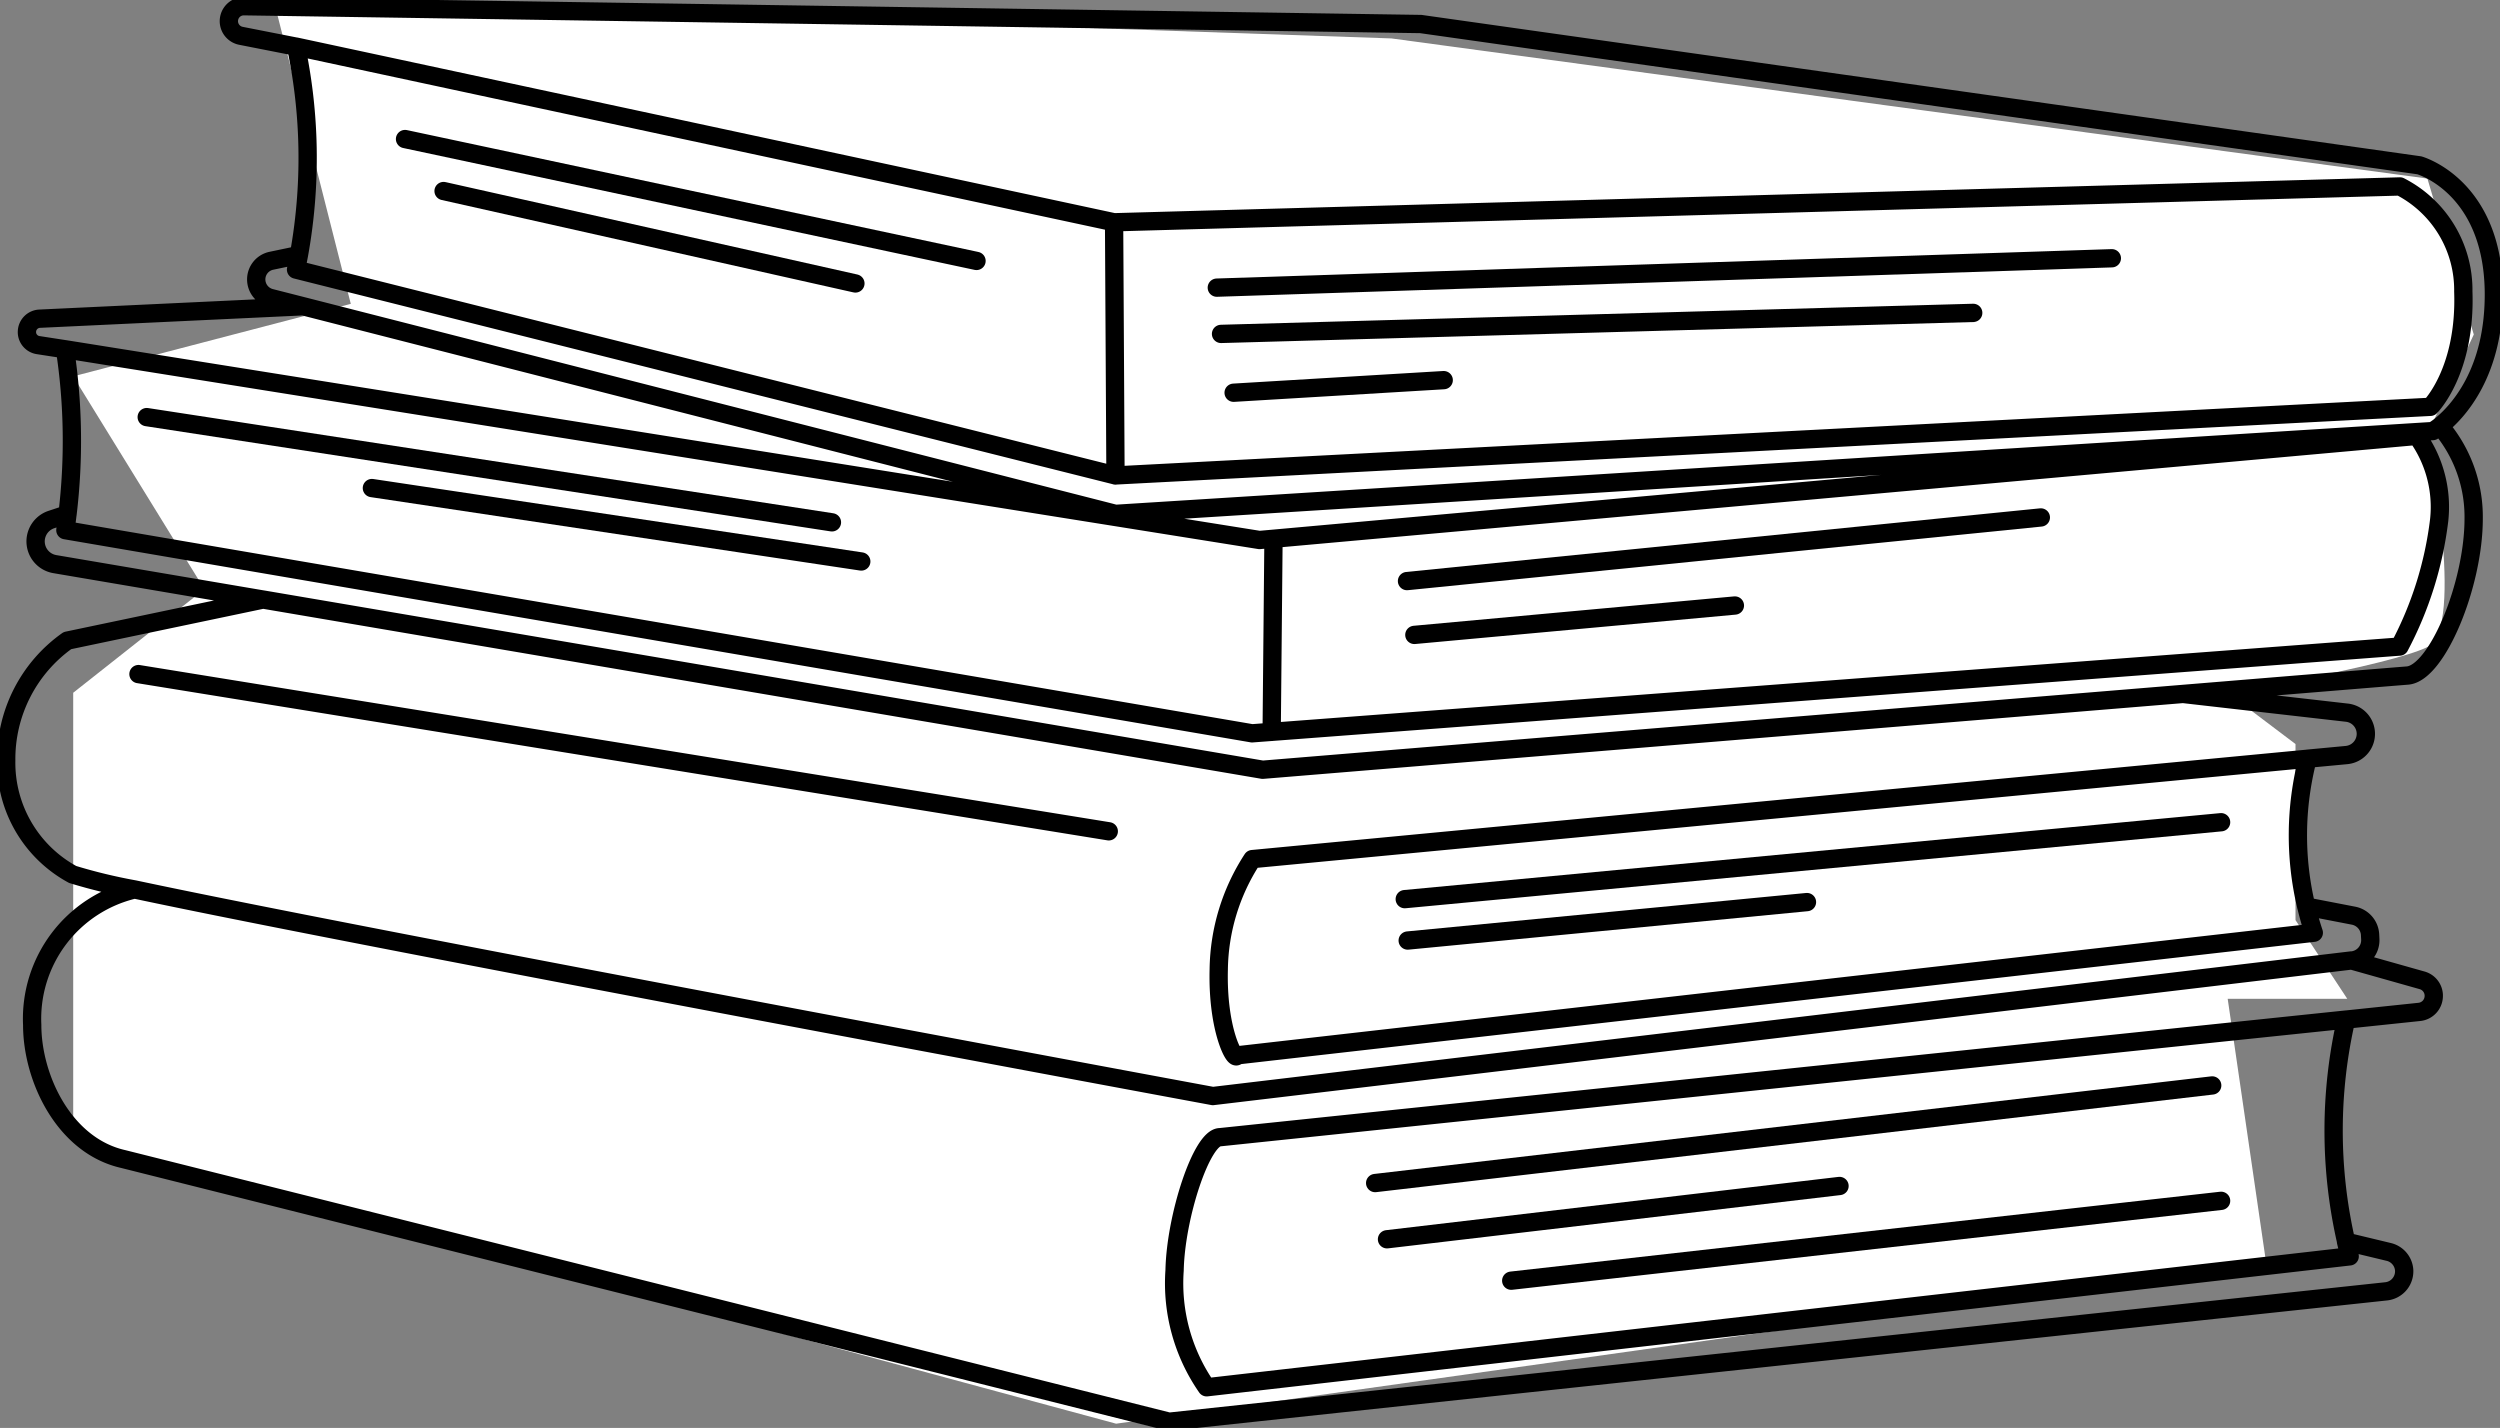 <svg xmlns="http://www.w3.org/2000/svg" xmlns:xlink="http://www.w3.org/1999/xlink" width="136.608" height="78.027" viewBox="0 0 136.608 78.027"><rect x="0" y="0" width="136.608" height="78.027" fill="#808080" stroke="none"/><defs><clipPath id="a"><rect width="136.608" height="78.027" fill="none" stroke="#707070" stroke-width="1"/></clipPath></defs><g transform="translate(-231 -3950.96)"><path d="M-2423.754,3894.96l61.082,2.1,56.608,7.659,2.534,8.52-2.534,5.451s2.119,10.6,0,11.627-10.913,2.5-10.913,2.5l3.706,2.8v9.621l2.828,4.3h-6.534l2.093,14.373-62.833,8.844-56.988-15.417v-24.524l7.168-5.66-7.168-11.629,15.168-3.962Z" transform="translate(2669.705 56)" fill="#fff"/><g transform="translate(231 3950.96)"><g transform="translate(0 0)" clip-path="url(#a)"><path d="M60.771,12.041l70.264-1.958a6.354,6.354,0,0,1,3.463,5.742c.152,4.354-1.8,6.3-1.8,6.3L60.848,25.875,16.072,14.626q.08-.384.158-.8a29.772,29.772,0,0,0,.461-6.243,29.415,29.415,0,0,0-.619-5.142ZM16.229,13.829l-1.5.314a1.041,1.041,0,0,0-.833,1.019,1.047,1.047,0,0,0,.784,1.014l1.78.454L60.848,27.974l71.1-4.469.882-.055a3.317,3.317,0,0,0,.4-.276c.9-.716,3.007-2.882,2.937-7.4-.1-5.734-4.073-6.846-4.073-6.846L77.532,1.208,13.225.235h-.009a.816.816,0,0,0-.16,1.616l3.016.593m44.7,9.6.077,13.834M3.582,27.993c-.035.3-.074.59-.114.873l64.845,11.1,1.071-.081,61.629-4.66a19.834,19.834,0,0,0,2.166-6.906,6.633,6.633,0,0,0-1.217-4.605l-62.479,5.62-.765.068-7.9-1.262L3.446,18.978a33,33,0,0,1,.374,4.508,33.6,33.6,0,0,1-.236,4.507m0,0h0l-.881.291a1.259,1.259,0,0,0,.185,2.436l11.379,1.936h.006l54.618,9.3,50.347-4.147c6.875-.565,11.771-.967,12.21-1,1.611-.132,3.616-4.956,3.616-8.577a7.61,7.61,0,0,0-1.838-5.056M16.459,16.63l-14.4.68a.727.727,0,0,0-.69.667.72.72,0,0,0,.612.776l1.465.226M69.483,29.339l-.1,10.548M7.239,48.5a7.252,7.252,0,0,0-5.584,7.4c0,2.915,1.748,6.6,4.975,7.329L63.779,77.582l66.513-7.125a1.1,1.1,0,0,0,.976-1.09v-.043a1.1,1.1,0,0,0-.837-1.018l-2.338-.562m0-12.135,4.009-.421a.877.877,0,0,0,.782-.876v-.049a.875.875,0,0,0-.639-.8l-3.849-1.086m-.3,15.365a27.23,27.23,0,0,1,0-12.135L66.562,62.035c-1,0-2.425,4.328-2.484,7.28A9.959,9.959,0,0,0,65.833,75.7l62.456-7.154c-.068-.256-.133-.522-.2-.8M14.272,32.656h-.006L3.579,34.9A7.928,7.928,0,0,0,.235,41.45a6.946,6.946,0,0,0,3.632,6.23,29.45,29.45,0,0,0,3.372.815h0C20.26,51.277,66.169,59.786,66.169,59.786l62.221-7.409h0l.046,0a1.116,1.116,0,0,0,.979-1.173l-.012-.239a1.119,1.119,0,0,0-.9-1.034l-2.585-.5m.074-8.078,2.128-.2a1.164,1.164,0,0,0,.022-2.315l-8.908-1.018m6.684,11.613a16.736,16.736,0,0,1,.074-8.078L68.329,46.839a11.3,11.3,0,0,0-1.838,6.032c-.084,3.365.922,5.088,1,4.692l58.837-6.7c-.136-.408-.28-.889-.408-1.433M7.462,36.73l53.019,8.59" transform="translate(0.105 0.105)" fill="none" stroke="#000" stroke-linecap="round" stroke-linejoin="round" stroke-width="1"/><line y1="1.606" x2="48.908" transform="translate(66.49 14.112)" fill="none" stroke="#000" stroke-linecap="round" stroke-linejoin="round" stroke-width="1"/><line y1="1.149" x2="41.102" transform="translate(66.721 17.097)" fill="none" stroke="#000" stroke-linecap="round" stroke-linejoin="round" stroke-width="1"/><line y1="0.688" x2="11.48" transform="translate(67.409 20.772)" fill="none" stroke="#000" stroke-linecap="round" stroke-linejoin="round" stroke-width="1"/><line x2="31.228" y2="6.66" transform="translate(22.132 7.598)" fill="none" stroke="#000" stroke-linecap="round" stroke-linejoin="round" stroke-width="1"/><line x2="22.504" y2="5.05" transform="translate(24.238 10.439)" fill="none" stroke="#000" stroke-linecap="round" stroke-linejoin="round" stroke-width="1"/><line y1="3.477" x2="34.635" transform="translate(76.883 28.275)" fill="none" stroke="#000" stroke-linecap="round" stroke-linejoin="round" stroke-width="1"/><line y1="1.606" x2="17.515" transform="translate(77.285 33.087)" fill="none" stroke="#000" stroke-linecap="round" stroke-linejoin="round" stroke-width="1"/><line x2="37.443" y2="5.75" transform="translate(8.017 22.792)" fill="none" stroke="#000" stroke-linecap="round" stroke-linejoin="round" stroke-width="1"/><line x2="26.742" y2="4.012" transform="translate(20.321 26.669)" fill="none" stroke="#000" stroke-linecap="round" stroke-linejoin="round" stroke-width="1"/><line y1="4.203" x2="44.608" transform="translate(76.76 44.929)" fill="none" stroke="#000" stroke-linecap="round" stroke-linejoin="round" stroke-width="1"/><line y1="2.101" x2="21.818" transform="translate(76.921 49.293)" fill="none" stroke="#000" stroke-linecap="round" stroke-linejoin="round" stroke-width="1"/><line y1="5.334" x2="45.739" transform="translate(75.143 59.312)" fill="none" stroke="#000" stroke-linecap="round" stroke-linejoin="round" stroke-width="1"/><line y1="2.912" x2="24.727" transform="translate(75.79 64.806)" fill="none" stroke="#000" stroke-linecap="round" stroke-linejoin="round" stroke-width="1"/><line y1="4.364" x2="38.79" transform="translate(82.578 65.617)" fill="none" stroke="#000" stroke-linecap="round" stroke-linejoin="round" stroke-width="1"/></g></g></g></svg>